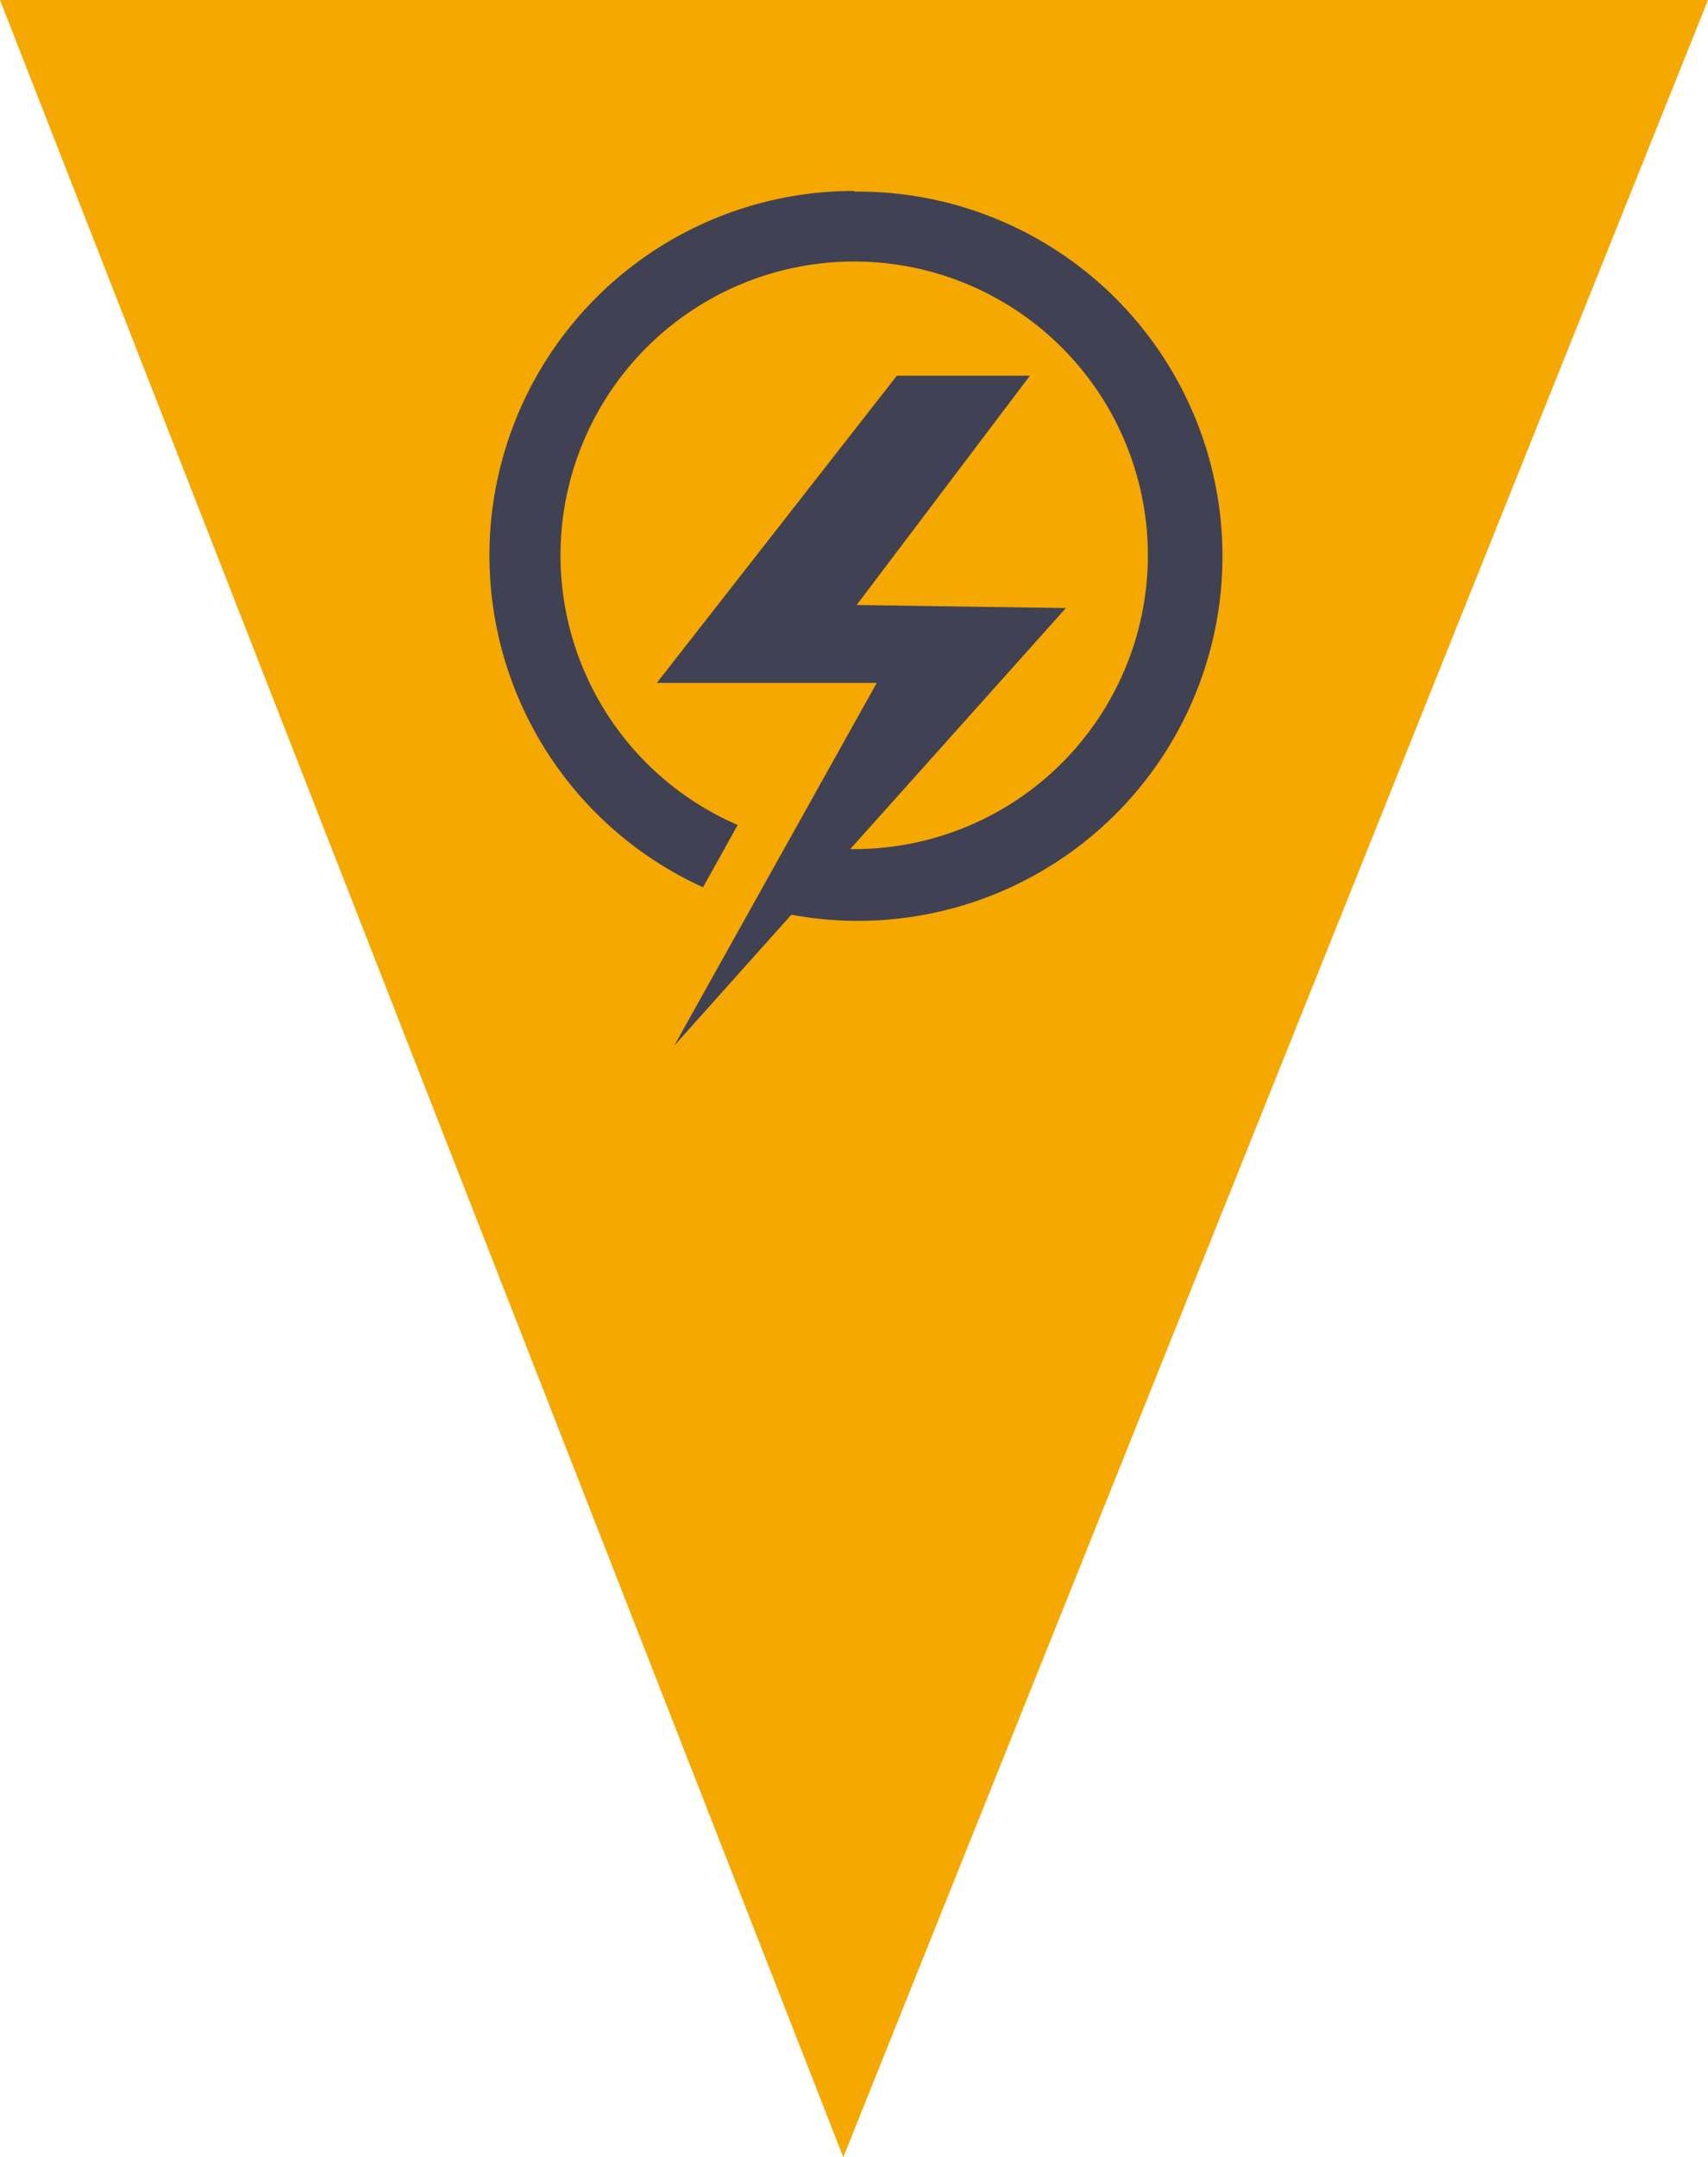 <?xml version="1.0" encoding="UTF-8"?> <svg xmlns="http://www.w3.org/2000/svg" viewBox="0 0 127.6 161.1"><defs><style>.cls-1{fill:#f5a800;}.cls-2{fill:#414154;}</style></defs><title>Fichier 4</title><g id="Calque_2" data-name="Calque 2"><g id="Calque_1-2" data-name="Calque 1"><polygon class="cls-1" points="127.6 0 63 161.1 0 0 127.6 0"></polygon><path class="cls-2" d="M63.81,14.26a27.22,27.22,0,0,0-11.29,52l2.59-4.65a21.94,21.94,0,1,1,8.72,1.8h-.31l16.11-18L64,45.18,76.94,28.06H67L49.07,51H65.5L50.37,78.09l8.75-9.78a27.23,27.23,0,1,0,4.69-54Z"></path></g></g></svg> 